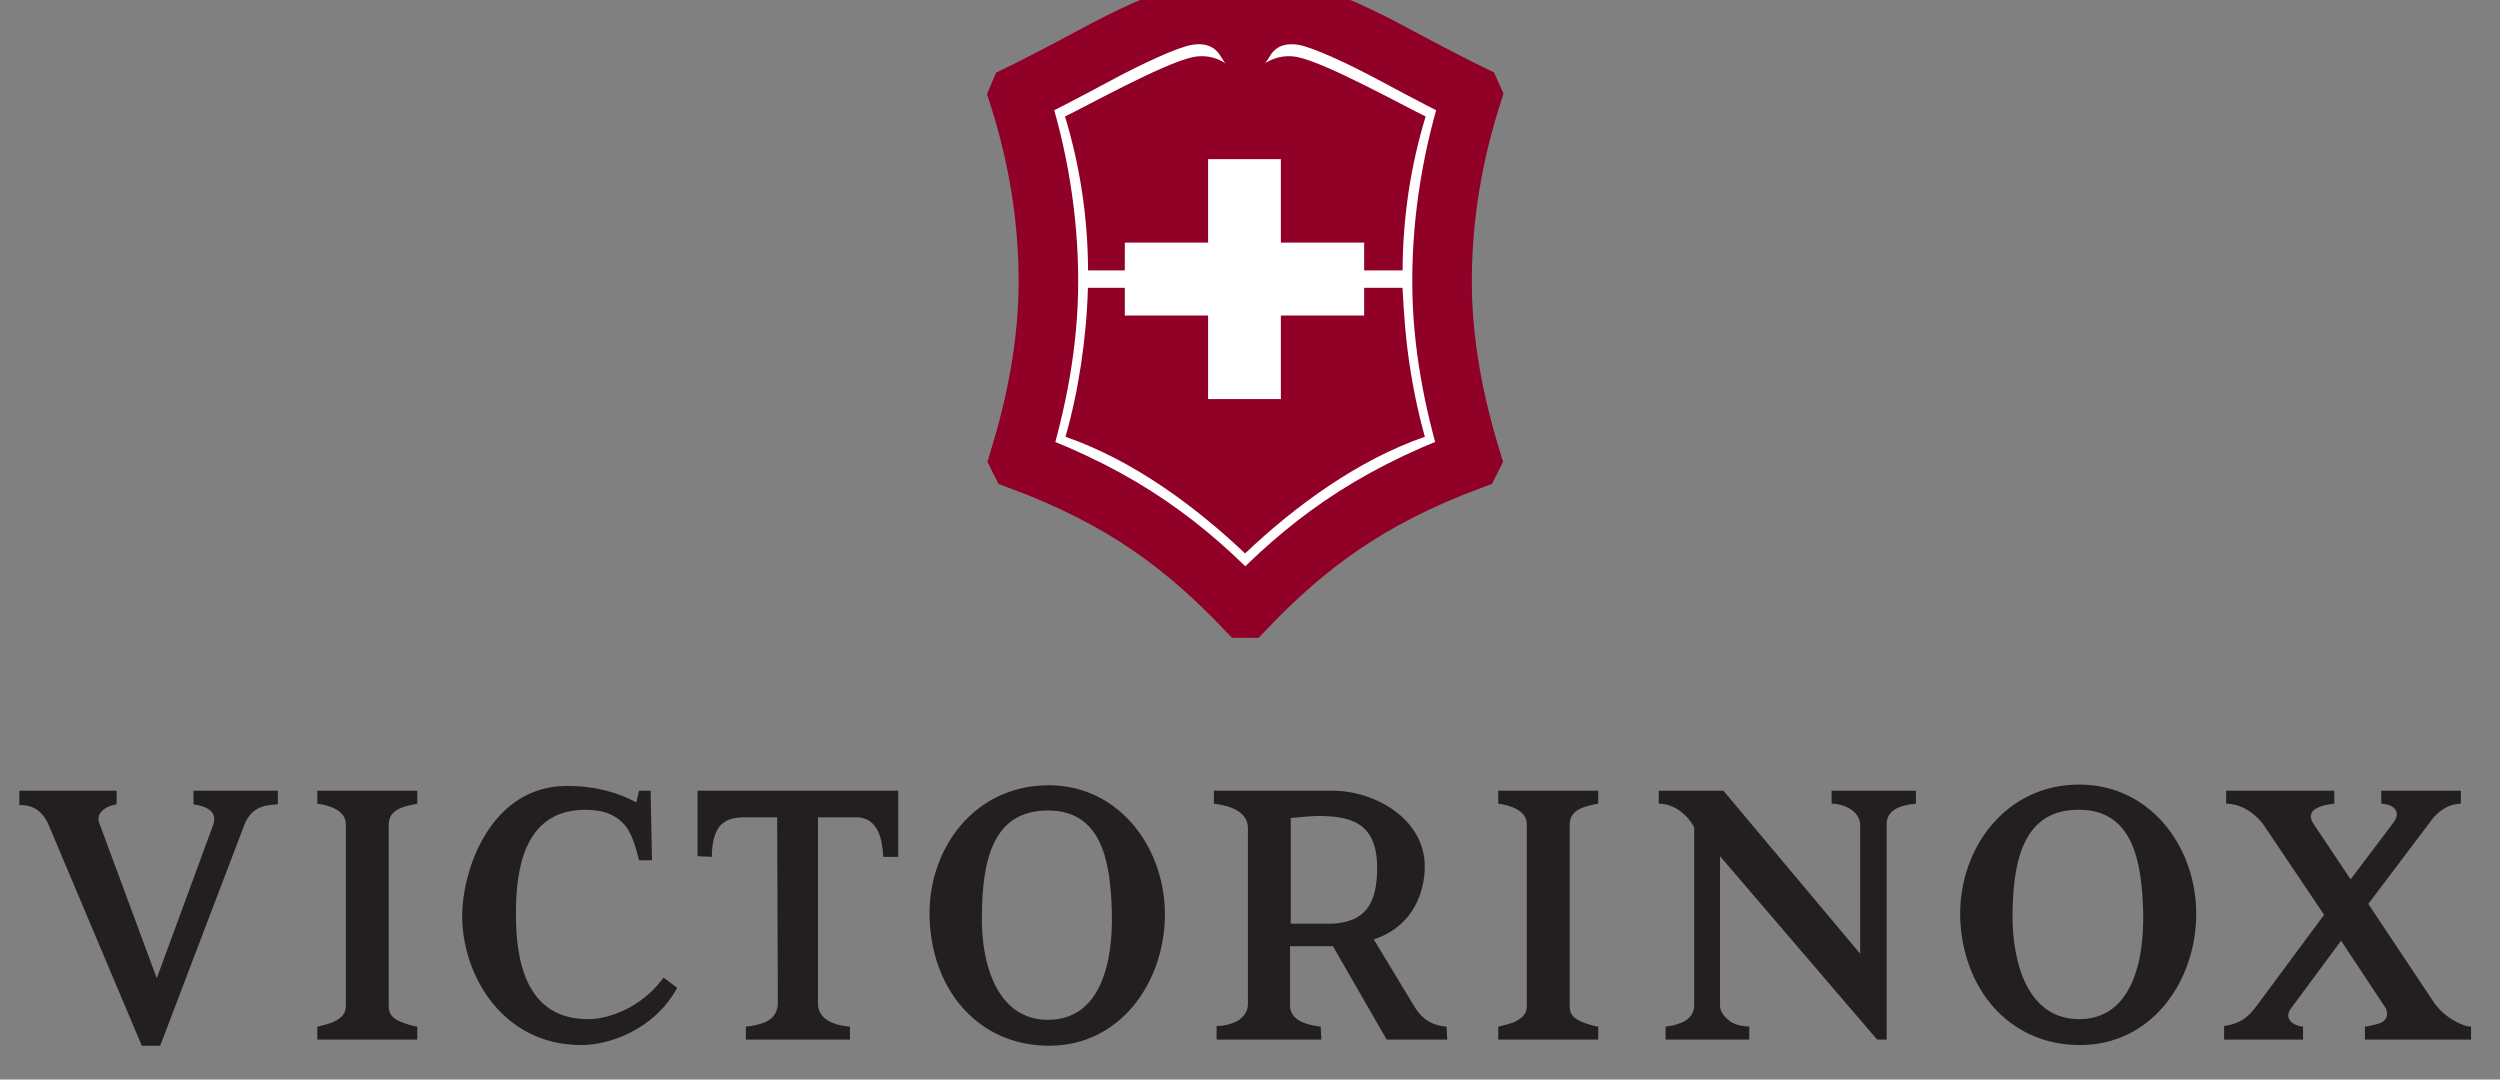 <?xml version="1.0" encoding="UTF-8"?>
<svg xmlns="http://www.w3.org/2000/svg" width="88" height="38" viewBox="0 0 88 38" fill="none">
  <rect x="0" y="0" width="88" height="38" fill="#808080" stroke="none"/>
  <g clip-path="url(#clip0)">
    <path d="M36.904 9.901C36.904 7.619 36.52 5.424 35.86 3.361L35.873 3.33C36.404 3.072 37.485 2.514 38.572 1.928C39.752 1.292 41.045 0.691 41.703 0.559C42.558 0.388 43.354 0.647 43.832 1.382C44.309 0.647 45.105 0.388 45.96 0.559C46.618 0.691 47.912 1.292 49.091 1.928C50.179 2.514 51.259 3.071 51.788 3.327L51.802 3.358C51.144 5.423 50.76 7.619 50.76 9.901C50.76 12.085 51.176 14.175 51.782 16.162L51.767 16.192C48.143 17.538 45.937 19.227 43.853 21.404H43.817C41.73 19.227 39.546 17.546 35.898 16.195L35.883 16.165C36.488 14.175 36.904 12.085 36.904 9.901Z" fill="white"></path>
    <path d="M36.904 9.901C36.904 7.619 36.52 5.424 35.86 3.361L35.873 3.33C36.404 3.072 37.485 2.514 38.572 1.928C39.752 1.292 41.045 0.691 41.703 0.559C42.558 0.388 43.354 0.647 43.832 1.382C44.309 0.647 45.105 0.388 45.96 0.559C46.618 0.691 47.912 1.292 49.091 1.928C50.179 2.514 51.259 3.071 51.788 3.327L51.802 3.358C51.144 5.423 50.76 7.619 50.76 9.901C50.76 12.085 51.176 14.175 51.782 16.162L51.767 16.192C48.143 17.538 45.937 19.227 43.853 21.404H43.817C41.73 19.227 39.546 17.546 35.898 16.195L35.883 16.165C36.488 14.175 36.904 12.085 36.904 9.901Z" stroke="#900027" stroke-width="2.097" stroke-miterlimit="3.864"></path>
    <path d="M48.034 3C47.121 2.544 46.176 2.11 45.668 2.008C44.703 1.814 43.968 2.585 43.851 3.051L43.827 3.147L43.802 3.051C43.685 2.585 42.966 1.814 42.002 2.008C41.493 2.11 40.549 2.544 39.636 3C38.738 3.448 37.873 3.914 37.488 4.1C38.01 5.819 38.29 7.614 38.3 9.517H39.593V8.539H42.525V5.601H45.087V8.539H48.018V9.517H49.371C49.381 7.614 49.66 5.819 50.183 4.1C49.796 3.914 48.932 3.448 48.034 3Z" fill="#900027"></path>
    <path d="M43.827 19.48C45.586 17.815 47.775 16.2 50.156 15.373C49.918 14.549 49.679 13.405 49.54 12.273C49.413 11.234 49.381 10.28 49.368 10.131H48.018V11.108H45.087V14.046H42.525V11.108H39.593V10.131H38.294C38.251 11.884 37.956 13.817 37.504 15.374C39.885 16.2 42.067 17.815 43.827 19.48Z" fill="#900027"></path>
    <path d="M5.518 34.434L7.505 29.033C7.625 28.673 7.457 28.409 6.811 28.313V27.833H9.78V28.313C9.253 28.337 8.822 28.433 8.583 29.081L5.638 36.81H4.991L1.71 29.033C1.423 28.361 0.92 28.337 0.681 28.337V27.833H4.105V28.313C3.554 28.409 3.41 28.721 3.482 28.937L5.518 34.434ZM13.683 35.417C13.683 35.706 13.827 35.85 14.114 35.97C14.281 36.042 14.521 36.114 14.689 36.138V36.594H11.169V36.138C11.289 36.114 11.672 36.018 11.791 35.946C12.007 35.826 12.174 35.706 12.174 35.394V29.009C12.174 28.529 11.576 28.337 11.169 28.289V27.833H14.689V28.289C14.21 28.385 13.683 28.481 13.683 29.033V35.417ZM22.902 27.833L22.95 30.281H22.495C22.375 29.801 22.256 29.393 22.04 29.105C21.729 28.697 21.273 28.505 20.603 28.505C18.377 28.505 18.161 30.737 18.161 32.177C18.161 33.641 18.424 35.922 20.771 35.874C21.489 35.85 22.567 35.441 23.285 34.506L23.357 34.41L23.836 34.77L23.812 34.817C22.998 36.258 21.442 36.786 20.46 36.786C17.682 36.786 16.269 34.313 16.269 32.249C16.269 30.569 17.299 27.665 19.957 27.665C20.986 27.665 21.753 27.905 22.399 28.241L22.495 27.833H22.902ZM28.793 28.769V35.346C28.793 35.658 29.008 35.898 29.344 36.018C29.511 36.09 29.702 36.114 29.918 36.138V36.594H26.254V36.138C26.47 36.114 26.637 36.09 26.901 35.994C27.165 35.898 27.38 35.658 27.38 35.321L27.356 28.769H26.207C25.512 28.769 25.296 29.057 25.177 29.369C25.081 29.633 25.057 29.897 25.057 30.161L24.554 30.138V27.833H31.618V30.161H31.092C31.068 29.801 31.02 29.489 30.9 29.249C30.732 28.913 30.469 28.769 30.134 28.769H28.793ZM41.005 32.297C40.957 34.601 39.424 36.81 36.934 36.81C34.396 36.81 32.768 34.794 32.72 32.249C32.672 29.873 34.3 27.641 36.911 27.641C39.448 27.641 41.053 29.921 41.005 32.297ZM34.563 32.153C34.516 33.953 35.115 35.898 36.886 35.898C38.73 35.898 39.185 33.906 39.137 32.105C39.09 30.353 38.802 28.529 36.886 28.529C34.899 28.529 34.588 30.377 34.563 32.153ZM50.943 36.594H48.811L46.919 33.306H45.41V35.394C45.41 35.73 45.651 36.041 46.489 36.138L46.513 36.594H42.824V36.114C43.064 36.114 43.28 36.066 43.495 35.97C43.71 35.874 43.926 35.634 43.926 35.37V29.153C43.926 28.577 43.328 28.361 42.729 28.289V27.833H46.919C48.38 27.833 50.152 28.817 50.152 30.497C50.152 31.362 49.769 32.609 48.356 33.065L49.793 35.441C50.033 35.826 50.344 36.09 50.918 36.138L50.943 36.594ZM46.345 28.721C46.273 28.721 45.938 28.745 45.435 28.793V32.513H46.919C48.021 32.441 48.476 31.865 48.476 30.546C48.476 28.913 47.494 28.721 46.345 28.721ZM55.253 35.417C55.253 35.706 55.397 35.85 55.684 35.97C55.852 36.042 56.09 36.114 56.258 36.138V36.594H52.738V36.138C52.859 36.114 53.241 36.018 53.361 35.946C53.577 35.826 53.744 35.706 53.744 35.394V29.009C53.744 28.529 53.146 28.337 52.738 28.289V27.833H56.258V28.289C55.779 28.385 55.253 28.481 55.253 29.033V35.417ZM66.411 36.594H66.076L60.545 30.138V35.394C60.545 35.61 60.688 35.801 60.928 35.97C61.167 36.114 61.359 36.114 61.575 36.138V36.594H58.629V36.138C58.773 36.114 58.964 36.09 59.132 36.018C59.419 35.922 59.635 35.706 59.635 35.394V29.129C59.419 28.697 58.941 28.289 58.389 28.289V27.833H60.664L65.477 33.569V29.033C65.477 28.553 64.903 28.289 64.472 28.289V27.833H67.441V28.289C66.939 28.337 66.411 28.481 66.411 29.009V36.594ZM77.307 32.273C77.258 34.577 75.727 36.786 73.212 36.786C70.698 36.786 69.046 34.77 68.997 32.225C68.974 29.849 70.602 27.617 73.188 27.617C75.751 27.617 77.355 29.897 77.307 32.273ZM70.841 32.13C70.817 33.929 71.392 35.874 73.188 35.874C75.009 35.874 75.487 33.881 75.439 32.081C75.391 30.329 75.08 28.505 73.188 28.505C71.201 28.481 70.865 30.353 70.841 32.13ZM83.365 31.817L85.616 35.201C85.831 35.538 86.095 35.754 86.335 35.898C86.454 35.97 86.766 36.138 86.981 36.138V36.594H83.245V36.138C83.27 36.138 83.604 36.09 83.82 35.994C84.035 35.898 84.107 35.634 83.915 35.394L82.407 33.113L80.683 35.441C80.372 35.801 80.635 36.09 81.067 36.138V36.594H78.288V36.114C78.935 36.018 79.174 35.754 79.461 35.37L81.808 32.201L79.726 29.105C79.39 28.601 78.863 28.289 78.36 28.289V27.833H82.168V28.289C81.737 28.337 81.114 28.481 81.426 28.985L82.743 30.953L84.227 28.985C84.539 28.601 84.299 28.313 83.82 28.289V27.833H86.622V28.289C86.167 28.313 85.927 28.505 85.664 28.769L83.365 31.817Z" fill="#231F20"></path>
  </g>
  <defs>
    <clipPath id="clip0">
      <rect width="88" height="38" fill="white"></rect>
    </clipPath>
  </defs>
</svg>
